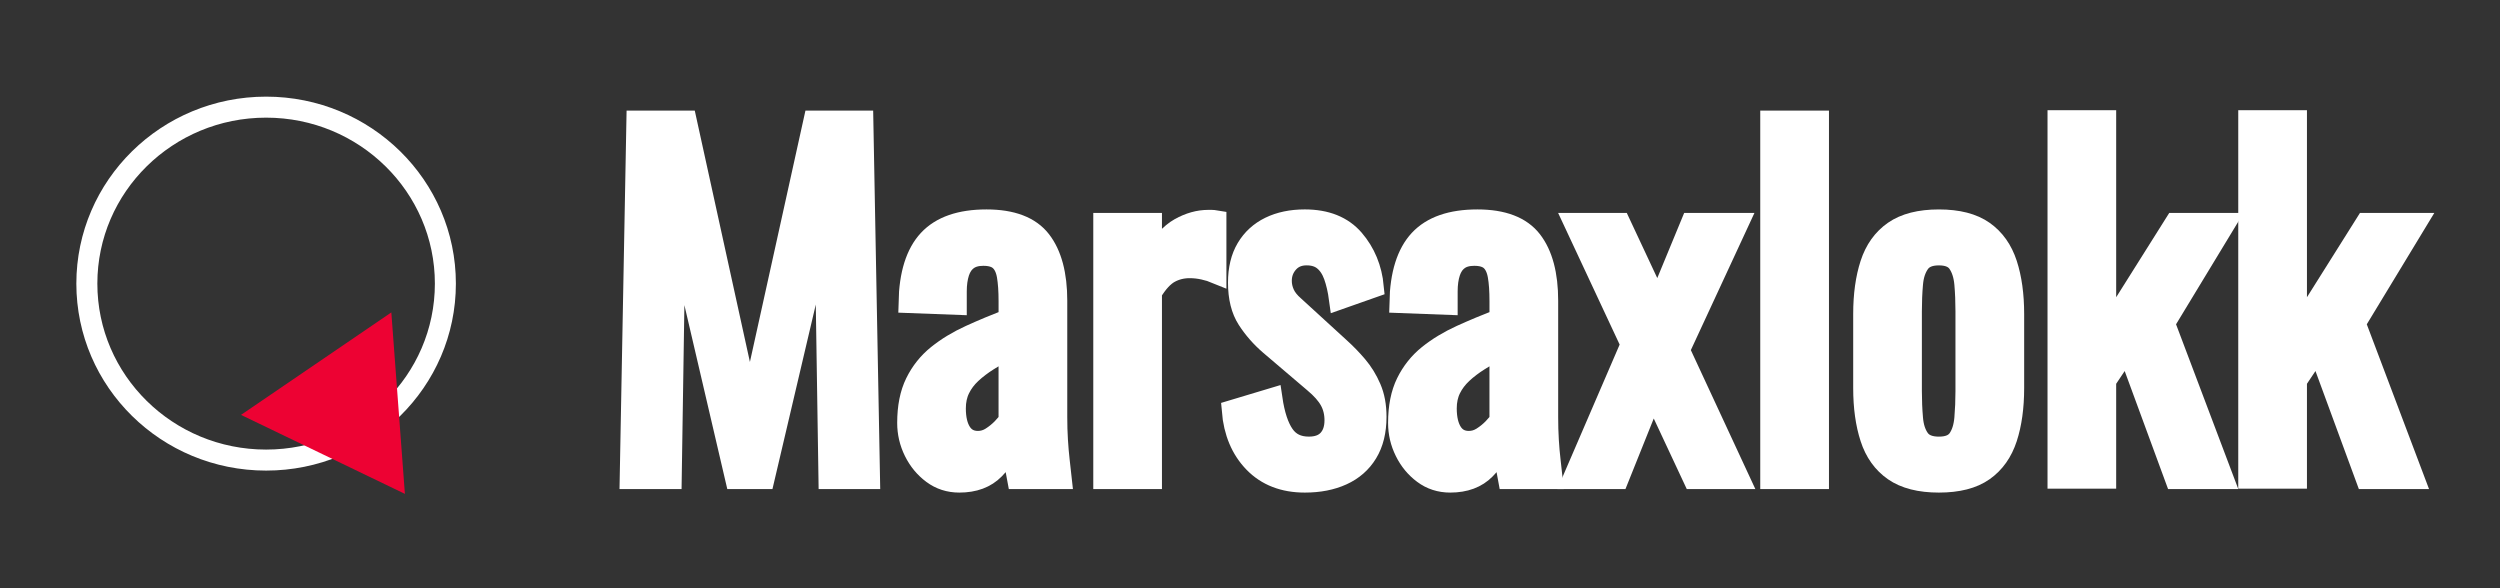 <svg xmlns="http://www.w3.org/2000/svg" xmlns:xlink="http://www.w3.org/1999/xlink" x="0px" y="0px" width="119px" height="28px" viewBox="0 0 119 28" style="enable-background:new 0 0 119 28;" xml:space="preserve"><rect x="0" y="0" width="119" height="28" fill="#333333" stroke="none"/>  <g id="Layer_4" style="display:none;">	<rect x="-25.5" y="-26.5" style="display:inline;stroke:#FFFFFF;stroke-miterlimit:10;" width="192" height="80"></rect></g>  <g id="Layer_3"></g>  <g id="Layer_2"></g>  <g id="Layer_1">	<g>		<path style="fill:#FFFFFF;stroke:#FFFFFF;stroke-width:1.004;stroke-miterlimit:10;" d="M30,22.777l0.318-17.01h2.349   l3.027,13.797l3.048-13.797h2.328l0.317,17.01h-1.926l-0.19-12.348l-2.9,12.348h-1.354l-2.879-12.348l-0.19,12.348H30z"></path>		<path style="fill:#FFFFFF;stroke:#FFFFFF;stroke-width:1.004;stroke-miterlimit:10;" d="M45.663,22.945   c-0.48,0-0.903-0.137-1.27-0.41c-0.367-0.272-0.656-0.622-0.868-1.049c-0.211-0.428-0.317-0.879-0.317-1.355   c0-0.756,0.127-1.393,0.381-1.91c0.254-0.518,0.604-0.956,1.048-1.313c0.444-0.357,0.96-0.669,1.545-0.936   c0.585-0.266,1.203-0.524,1.852-0.776v-0.861c0-0.49-0.029-0.896-0.084-1.218c-0.057-0.322-0.173-0.563-0.35-0.724   c-0.176-0.161-0.441-0.242-0.793-0.242c-0.311,0-0.561,0.07-0.751,0.21c-0.19,0.14-0.328,0.34-0.413,0.599   c-0.084,0.259-0.127,0.563-0.127,0.914v0.609l-2.244-0.084c0.028-1.344,0.339-2.334,0.932-2.972   c0.593-0.637,1.51-0.956,2.752-0.956c1.213,0,2.074,0.329,2.582,0.987c0.508,0.658,0.762,1.61,0.762,2.856v5.544   c0,0.378,0.01,0.742,0.032,1.092c0.021,0.351,0.05,0.676,0.084,0.977c0.036,0.302,0.067,0.585,0.096,0.851h-2.075   c-0.042-0.224-0.095-0.508-0.158-0.851s-0.11-0.654-0.138-0.935c-0.142,0.477-0.413,0.921-0.815,1.334   C46.922,22.738,46.369,22.945,45.663,22.945z M46.552,21.014c0.226,0,0.438-0.063,0.635-0.189c0.197-0.126,0.374-0.27,0.529-0.43   c0.155-0.162,0.261-0.291,0.317-0.389v-3.444c-0.353,0.196-0.685,0.392-0.995,0.588c-0.311,0.196-0.582,0.402-0.815,0.62   c-0.233,0.217-0.417,0.461-0.55,0.734c-0.134,0.273-0.201,0.584-0.201,0.935c0,0.49,0.091,0.875,0.275,1.155   C45.931,20.873,46.199,21.014,46.552,21.014z"></path>		<path style="fill:#FFFFFF;stroke:#FFFFFF;stroke-width:1.004;stroke-miterlimit:10;" d="M52.542,22.777V10.639h2.265v1.722   c0.452-0.742,0.903-1.239,1.355-1.491c0.451-0.252,0.903-0.378,1.354-0.378c0.057,0,0.109,0,0.159,0s0.116,0.007,0.2,0.021v2.478   c-0.169-0.07-0.363-0.129-0.581-0.178c-0.22-0.049-0.441-0.074-0.667-0.074c-0.353,0-0.674,0.081-0.963,0.242   c-0.29,0.161-0.575,0.472-0.857,0.935v8.862H52.542z"></path>		<path style="fill:#FFFFFF;stroke:#FFFFFF;stroke-width:1.004;stroke-miterlimit:10;" d="M62.108,22.945   c-1.002,0-1.807-0.312-2.413-0.935c-0.606-0.622-0.952-1.445-1.037-2.468l1.884-0.566c0.113,0.77,0.303,1.348,0.572,1.732   c0.268,0.385,0.662,0.577,1.186,0.577c0.408,0,0.719-0.115,0.932-0.347c0.211-0.23,0.316-0.542,0.316-0.934   c0-0.35-0.078-0.666-0.232-0.945c-0.155-0.28-0.409-0.567-0.762-0.861l-2.096-1.785c-0.423-0.363-0.78-0.77-1.069-1.218   c-0.289-0.447-0.434-1.029-0.434-1.743c0-0.644,0.131-1.187,0.392-1.627s0.628-0.777,1.1-1.008   c0.474-0.231,1.027-0.347,1.662-0.347c1.016,0,1.791,0.312,2.329,0.935c0.535,0.623,0.847,1.375,0.931,2.258L63.76,14.23   c-0.057-0.42-0.141-0.788-0.254-1.103s-0.274-0.56-0.487-0.735c-0.211-0.175-0.486-0.263-0.825-0.263   c-0.366,0-0.659,0.123-0.878,0.368s-0.328,0.535-0.328,0.871c0,0.21,0.045,0.417,0.137,0.62c0.092,0.204,0.25,0.403,0.477,0.598   l2.159,1.975c0.296,0.267,0.575,0.554,0.835,0.86c0.262,0.309,0.477,0.658,0.646,1.051c0.17,0.392,0.254,0.847,0.254,1.365   c0,0.686-0.14,1.26-0.423,1.722c-0.281,0.462-0.678,0.808-1.186,1.039C63.379,22.83,62.786,22.945,62.108,22.945z"></path>		<path style="fill:#FFFFFF;stroke:#FFFFFF;stroke-width:1.004;stroke-miterlimit:10;" d="M69.03,22.945   c-0.48,0-0.904-0.137-1.271-0.41c-0.367-0.272-0.657-0.622-0.867-1.049c-0.213-0.428-0.317-0.879-0.317-1.355   c0-0.756,0.126-1.393,0.38-1.91s0.604-0.956,1.047-1.313c0.445-0.357,0.961-0.669,1.546-0.936   c0.587-0.266,1.203-0.524,1.853-0.776v-0.861c0-0.49-0.027-0.896-0.085-1.218c-0.057-0.322-0.173-0.563-0.349-0.724   c-0.177-0.161-0.44-0.242-0.793-0.242c-0.312,0-0.562,0.07-0.752,0.21c-0.191,0.14-0.329,0.34-0.413,0.599   c-0.085,0.259-0.127,0.563-0.127,0.914v0.609l-2.244-0.084c0.028-1.344,0.339-2.334,0.932-2.972   c0.593-0.637,1.51-0.956,2.752-0.956c1.213,0,2.073,0.329,2.583,0.987c0.508,0.658,0.762,1.61,0.762,2.856v5.544   c0,0.378,0.01,0.742,0.031,1.092c0.02,0.351,0.05,0.676,0.085,0.977c0.035,0.302,0.066,0.585,0.095,0.851h-2.075   c-0.041-0.224-0.095-0.508-0.157-0.851c-0.063-0.343-0.11-0.654-0.138-0.935c-0.143,0.477-0.414,0.921-0.815,1.334   C70.29,22.738,69.734,22.945,69.03,22.945z M69.918,21.014c0.227,0,0.438-0.063,0.636-0.189s0.374-0.27,0.529-0.43   c0.155-0.162,0.26-0.291,0.317-0.389v-3.444c-0.353,0.196-0.686,0.392-0.994,0.588c-0.312,0.196-0.583,0.402-0.815,0.62   c-0.232,0.217-0.417,0.461-0.551,0.734s-0.201,0.584-0.201,0.935c0,0.49,0.093,0.875,0.275,1.155   C69.298,20.873,69.565,21.014,69.918,21.014z"></path>		<path style="fill:#FFFFFF;stroke:#FFFFFF;stroke-width:1.004;stroke-miterlimit:10;" d="M74.893,22.777l2.752-6.384l-2.689-5.754   h2.16l1.799,3.843l1.587-3.843h2.223l-2.794,6.027l2.837,6.111h-2.159l-1.926-4.116l-1.651,4.116H74.893z"></path>		<path style="fill:#FFFFFF;stroke:#FFFFFF;stroke-width:1.004;stroke-miterlimit:10;" d="M84.29,22.777V5.768h2.267v17.01H84.29z"></path>		<path style="fill:#FFFFFF;stroke:#FFFFFF;stroke-width:1.004;stroke-miterlimit:10;" d="M92.291,22.945   c-0.902,0-1.614-0.182-2.139-0.546c-0.521-0.364-0.892-0.882-1.109-1.554c-0.219-0.672-0.329-1.463-0.329-2.373v-3.528   c0-0.91,0.11-1.701,0.329-2.373c0.218-0.672,0.588-1.19,1.109-1.554c0.524-0.364,1.236-0.546,2.139-0.546   c0.903,0,1.612,0.182,2.128,0.546c0.516,0.364,0.882,0.882,1.101,1.554c0.218,0.672,0.328,1.463,0.328,2.373v3.528   c0,0.91-0.11,1.701-0.328,2.373c-0.219,0.672-0.585,1.189-1.101,1.554S93.194,22.945,92.291,22.945z M92.291,21.286   c0.438,0,0.744-0.126,0.921-0.378s0.281-0.584,0.317-0.998c0.035-0.412,0.053-0.843,0.053-1.291v-3.801   c0-0.462-0.018-0.896-0.053-1.302c-0.036-0.406-0.141-0.738-0.317-0.997c-0.177-0.259-0.482-0.389-0.921-0.389   c-0.438,0-0.748,0.129-0.932,0.389c-0.183,0.259-0.293,0.591-0.326,0.997c-0.036,0.406-0.054,0.84-0.054,1.302v3.801   c0,0.448,0.018,0.879,0.054,1.291c0.033,0.414,0.144,0.746,0.326,0.998C91.543,21.16,91.854,21.286,92.291,21.286z"></path>		<path style="fill:#FFFFFF;stroke:#FFFFFF;stroke-width:1.004;stroke-miterlimit:10;" d="M97.964,22.756V5.747h2.264v10.142   l3.304-5.25h2.37l-2.878,4.746l2.793,7.393h-2.266l-2.285-6.216l-1.038,1.554v4.641H97.964z"></path>		<path style="fill:#FFFFFF;stroke:#FFFFFF;stroke-width:1.004;stroke-miterlimit:10;" d="M107.043,22.756V5.747h2.266v10.142   l3.302-5.25h2.37l-2.878,4.746l2.793,7.393h-2.264l-2.285-6.216l-1.038,1.554v4.641H107.043z"></path>	</g>	<g>		<polygon style="fill:#ED0233;" points="31,-59.464 37,-56 31,-52.536   "></polygon>		<polygon style="fill:#ED0233;" points="28,-59.464 22,-56 28,-52.536   "></polygon>	</g>			<ellipse style="fill:none;stroke:#FFFFFF;stroke-linecap:round;stroke-linejoin:round;stroke-miterlimit:10;" cx="12.667" cy="13.5" rx="8.533" ry="8.4"></ellipse>	<polygon style="fill:#ED0233;" points="11.472,19.749 18.627,14.871 19.273,23.508  "></polygon></g></svg>
